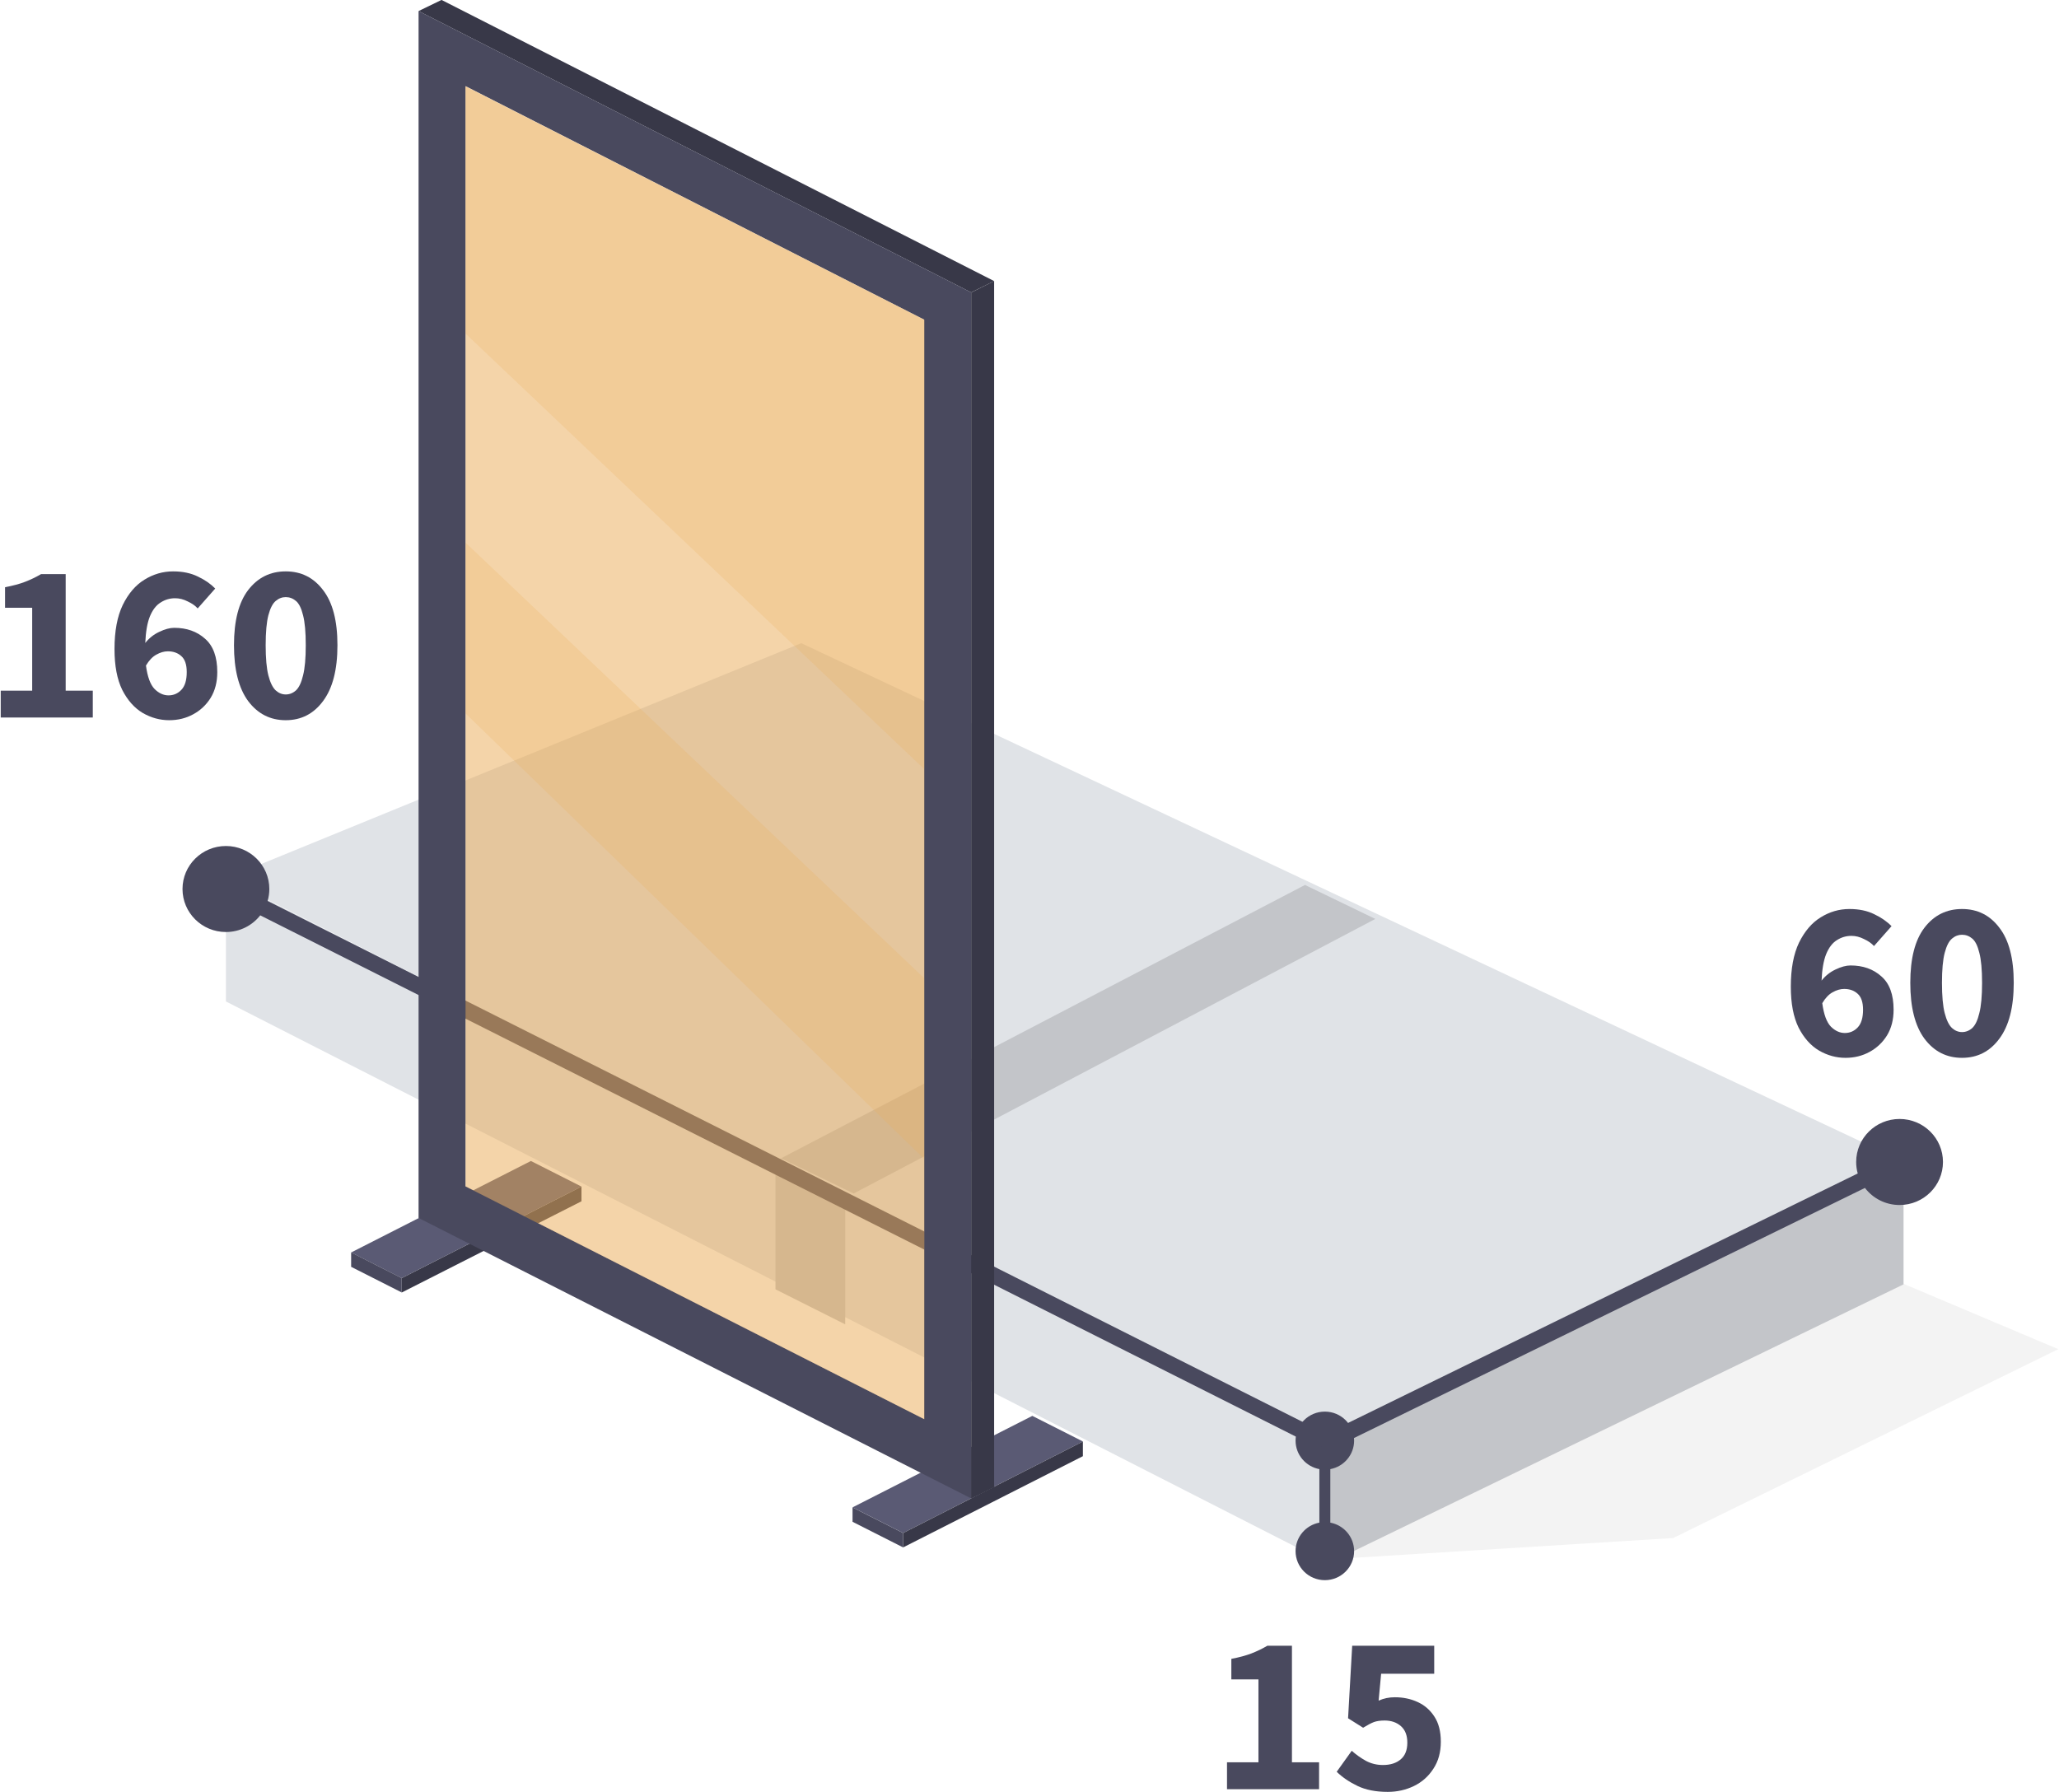 <svg width="108" height="94" viewBox="0 0 108 94" fill="none" xmlns="http://www.w3.org/2000/svg">
<path opacity="0.05" d="M69.55 81.809L87.763 80.681L107.962 70.773L83.863 60.594L69.55 81.809Z" fill="black"/>
<path d="M99.846 67.374L69.671 82.013L69.669 75.563L99.846 60.934V67.374Z" fill="#C3C5C9"/>
<path d="M69.671 82.014L11.851 52.534V46.094L69.671 75.573V82.014Z" fill="#E0E3E7"/>
<path d="M99.847 60.933L69.672 75.569L11.851 46.08L42.026 33.738L99.847 60.933Z" fill="#E0E3E7"/>
<path d="M44.334 69.472L40.676 67.635V61.301L44.334 63.356V69.472Z" fill="#C3C5C9"/>
<path d="M69.671 57.306L95.239 44.949L69.671 57.306Z" fill="#49495E"/>
<path fill-rule="evenodd" clip-rule="evenodd" d="M69.779 79.873C70.49 80.007 71.027 80.625 71.027 81.368C71.027 82.209 70.34 82.891 69.492 82.891C68.643 82.891 67.956 82.209 67.956 81.368C67.956 80.625 68.493 80.007 69.204 79.873L69.204 77.066C68.493 76.932 67.956 76.314 67.956 75.571C67.956 74.73 68.643 74.049 69.492 74.049C70.34 74.049 71.027 74.73 71.027 75.571C71.027 76.314 70.49 76.932 69.779 77.066L69.779 79.873Z" fill="#49495E"/>
<path fill-rule="evenodd" clip-rule="evenodd" d="M97.821 62.315L69.85 76.008L69.472 75.249L97.443 61.557C97.389 61.365 97.361 61.163 97.361 60.954C97.361 59.708 98.38 58.698 99.637 58.698C100.895 58.698 101.914 59.708 101.914 60.954C101.914 62.2 100.895 63.211 99.637 63.211C98.896 63.211 98.237 62.859 97.821 62.315Z" fill="#49495E"/>
<path d="M102.913 55.491C102.1 55.491 101.443 55.155 100.941 54.484C100.447 53.812 100.2 52.837 100.2 51.557C100.2 50.278 100.447 49.315 100.941 48.667C101.443 48.011 102.1 47.684 102.913 47.684C103.726 47.684 104.379 48.011 104.873 48.667C105.375 49.315 105.626 50.278 105.626 51.557C105.626 52.837 105.375 53.812 104.873 54.484C104.379 55.155 103.726 55.491 102.913 55.491ZM102.913 54.14C103.112 54.14 103.291 54.069 103.451 53.927C103.61 53.777 103.734 53.516 103.821 53.145C103.917 52.774 103.965 52.245 103.965 51.557C103.965 50.87 103.917 50.345 103.821 49.982C103.734 49.619 103.61 49.37 103.451 49.236C103.291 49.101 103.112 49.034 102.913 49.034C102.722 49.034 102.546 49.101 102.387 49.236C102.228 49.37 102.1 49.619 102.005 49.982C101.909 50.345 101.861 50.87 101.861 51.557C101.861 52.245 101.909 52.774 102.005 53.145C102.1 53.516 102.228 53.777 102.387 53.927C102.546 54.069 102.722 54.14 102.913 54.14Z" fill="#49495E"/>
<path d="M96.73 51.877C96.531 51.877 96.328 51.937 96.12 52.055C95.921 52.166 95.742 52.355 95.583 52.624C95.662 53.216 95.814 53.627 96.037 53.856C96.26 54.077 96.503 54.188 96.766 54.188C97.029 54.188 97.252 54.093 97.435 53.903C97.626 53.706 97.722 53.394 97.722 52.967C97.722 52.572 97.626 52.292 97.435 52.126C97.252 51.96 97.017 51.877 96.73 51.877ZM96.802 55.491C96.316 55.491 95.853 55.364 95.415 55.111C94.977 54.851 94.618 54.448 94.34 53.903C94.069 53.35 93.933 52.636 93.933 51.759C93.933 50.819 94.076 50.049 94.363 49.449C94.658 48.849 95.037 48.406 95.499 48.122C95.969 47.83 96.471 47.684 97.005 47.684C97.507 47.684 97.941 47.774 98.308 47.956C98.674 48.13 98.977 48.339 99.216 48.584L98.296 49.627C98.168 49.484 97.993 49.362 97.77 49.259C97.555 49.149 97.336 49.093 97.112 49.093C96.834 49.093 96.579 49.168 96.347 49.319C96.116 49.461 95.929 49.705 95.786 50.053C95.65 50.393 95.571 50.855 95.547 51.439C95.746 51.186 95.989 50.993 96.276 50.858C96.571 50.716 96.834 50.645 97.065 50.645C97.718 50.645 98.256 50.835 98.678 51.214C99.109 51.585 99.324 52.17 99.324 52.967C99.324 53.489 99.208 53.939 98.977 54.318C98.746 54.689 98.439 54.977 98.057 55.183C97.682 55.388 97.264 55.491 96.802 55.491Z" fill="#49495E"/>
<path d="M72.79 93.997C72.169 93.997 71.643 93.894 71.212 93.689C70.782 93.484 70.416 93.235 70.113 92.943L70.902 91.841C71.133 92.046 71.384 92.224 71.655 92.374C71.926 92.516 72.22 92.587 72.539 92.587C72.93 92.587 73.24 92.488 73.471 92.291C73.703 92.094 73.818 91.801 73.818 91.414C73.818 91.035 73.707 90.747 73.483 90.549C73.26 90.352 72.973 90.253 72.623 90.253C72.4 90.253 72.213 90.281 72.061 90.336C71.918 90.391 71.73 90.49 71.499 90.632L70.71 90.135L70.926 86.332H75.228V87.801H72.444L72.312 89.211C72.575 89.092 72.858 89.033 73.161 89.033C73.599 89.033 73.997 89.116 74.356 89.282C74.722 89.448 75.017 89.704 75.24 90.052C75.463 90.391 75.575 90.83 75.575 91.367C75.575 91.92 75.444 92.394 75.181 92.788C74.926 93.183 74.587 93.484 74.165 93.689C73.742 93.894 73.284 93.997 72.79 93.997Z" fill="#49495E"/>
<path d="M64.36 93.855V92.445H66.009V88.097H64.587V87.019C65.001 86.94 65.352 86.845 65.639 86.735C65.926 86.624 66.204 86.49 66.475 86.332H67.766V92.445H69.189V93.855H64.36Z" fill="#49495E"/>
<path fill-rule="evenodd" clip-rule="evenodd" d="M14.037 47.261L69.637 75.249L69.251 76.004L13.65 48.016C13.234 48.548 12.582 48.891 11.85 48.891C10.592 48.891 9.573 47.881 9.573 46.635C9.573 45.389 10.592 44.379 11.85 44.379C13.107 44.379 14.127 45.389 14.127 46.635C14.127 46.852 14.095 47.063 14.037 47.261Z" fill="#49495E"/>
<path d="M40.965 60.762L44.776 62.608L72.14 48.205L68.45 46.422L40.965 60.762Z" fill="#C3C5C9"/>
<g clip-path="url(#clip0_3818_23185)">
<path d="M30.5 62.244L21.071 67.046L18.418 65.701L27.847 60.902L30.5 62.244Z" fill="#5A5A74"/>
<path d="M30.5 62.246V63.016L21.071 67.802V67.048L30.5 62.246Z" fill="#383848"/>
<path d="M21.071 67.798L18.418 66.454V65.699L21.071 67.044V67.798Z" fill="#49495E"/>
<path d="M56.801 75.615L47.372 80.417L44.718 79.072L54.148 74.273L56.801 75.615Z" fill="#5A5A74"/>
<path d="M56.8 75.617V76.387L47.371 81.173V80.419L56.8 75.617Z" fill="#383848"/>
<path d="M47.372 81.173L44.718 79.829V79.074L47.372 80.419V81.173Z" fill="#49495E"/>
<path d="M21.955 0.58L50.94 15.34L52.145 14.744L23.16 -0.004L21.955 0.58Z" fill="#383848"/>
<path fill-rule="evenodd" clip-rule="evenodd" d="M21.955 63.89V0.578L50.94 15.338V78.602L21.955 63.89ZM24.419 62.23V4.518L48.474 16.767V74.44L24.419 62.23Z" fill="#49495E"/>
<path d="M50.94 78.608L52.145 78.008V14.742L50.94 15.344V78.608Z" fill="#383848"/>
<path opacity="0.5" d="M48.485 16.776L24.42 4.531L24.42 62.24L48.485 74.453V16.776Z" fill="#EBAB54"/>
<g opacity="0.3">
<path opacity="0.7" d="M24.419 17.497L48.475 40.343V16.769L24.419 4.52V17.497Z" fill="#EBAB54"/>
</g>
<g opacity="0.3">
<path opacity="0.7" d="M24.419 28.465L48.475 51.311V60.793L24.419 37.424V28.465Z" fill="#EBAB54"/>
</g>
</g>
<path d="M14.987 37.78C14.174 37.78 13.517 37.444 13.014 36.773C12.521 36.101 12.273 35.126 12.273 33.847C12.273 32.567 12.521 31.604 13.014 30.956C13.517 30.3 14.174 29.973 14.987 29.973C15.799 29.973 16.453 30.3 16.947 30.956C17.449 31.604 17.7 32.567 17.7 33.847C17.7 35.126 17.449 36.101 16.947 36.773C16.453 37.444 15.799 37.78 14.987 37.78ZM14.987 36.429C15.186 36.429 15.365 36.358 15.524 36.216C15.684 36.066 15.807 35.805 15.895 35.434C15.991 35.063 16.038 34.534 16.038 33.847C16.038 33.159 15.991 32.634 15.895 32.271C15.807 31.908 15.684 31.659 15.524 31.525C15.365 31.39 15.186 31.323 14.987 31.323C14.795 31.323 14.62 31.39 14.461 31.525C14.301 31.659 14.174 31.908 14.078 32.271C13.983 32.634 13.935 33.159 13.935 33.847C13.935 34.534 13.983 35.063 14.078 35.434C14.174 35.805 14.301 36.066 14.461 36.216C14.62 36.358 14.795 36.429 14.987 36.429Z" fill="#49495E"/>
<path d="M8.803 34.166C8.604 34.166 8.401 34.226 8.194 34.344C7.994 34.455 7.815 34.644 7.656 34.913C7.735 35.505 7.887 35.916 8.11 36.145C8.333 36.366 8.576 36.477 8.839 36.477C9.102 36.477 9.325 36.382 9.508 36.192C9.7 35.995 9.795 35.683 9.795 35.256C9.795 34.861 9.7 34.581 9.508 34.415C9.325 34.249 9.09 34.166 8.803 34.166ZM8.875 37.78C8.389 37.78 7.927 37.653 7.488 37.401C7.05 37.14 6.692 36.737 6.413 36.192C6.142 35.639 6.006 34.925 6.006 34.048C6.006 33.108 6.15 32.338 6.437 31.738C6.731 31.138 7.11 30.695 7.572 30.411C8.042 30.119 8.544 29.973 9.078 29.973C9.58 29.973 10.014 30.064 10.381 30.245C10.748 30.419 11.05 30.628 11.289 30.873L10.369 31.916C10.242 31.773 10.066 31.651 9.843 31.548C9.628 31.438 9.409 31.382 9.186 31.382C8.907 31.382 8.652 31.457 8.421 31.608C8.19 31.75 8.002 31.994 7.859 32.342C7.724 32.682 7.644 33.144 7.62 33.728C7.819 33.475 8.062 33.282 8.349 33.148C8.644 33.005 8.907 32.934 9.138 32.934C9.791 32.934 10.329 33.124 10.752 33.503C11.182 33.874 11.397 34.459 11.397 35.256C11.397 35.778 11.281 36.228 11.05 36.607C10.819 36.978 10.512 37.266 10.13 37.472C9.755 37.677 9.337 37.78 8.875 37.78Z" fill="#49495E"/>
<path d="M0.038 37.64V36.23H1.688V31.882H0.265V30.804C0.68 30.725 1.03 30.631 1.317 30.52C1.604 30.409 1.883 30.275 2.154 30.117H3.445V36.23H4.867V37.64H0.038Z" fill="#49495E"/>
<defs>
<clipPath id="clip0_3818_23185">
<rect width="38.419" height="81.227" fill="white" transform="translate(18.418 -0.008)"/>
</clipPath>
</defs>
</svg>
